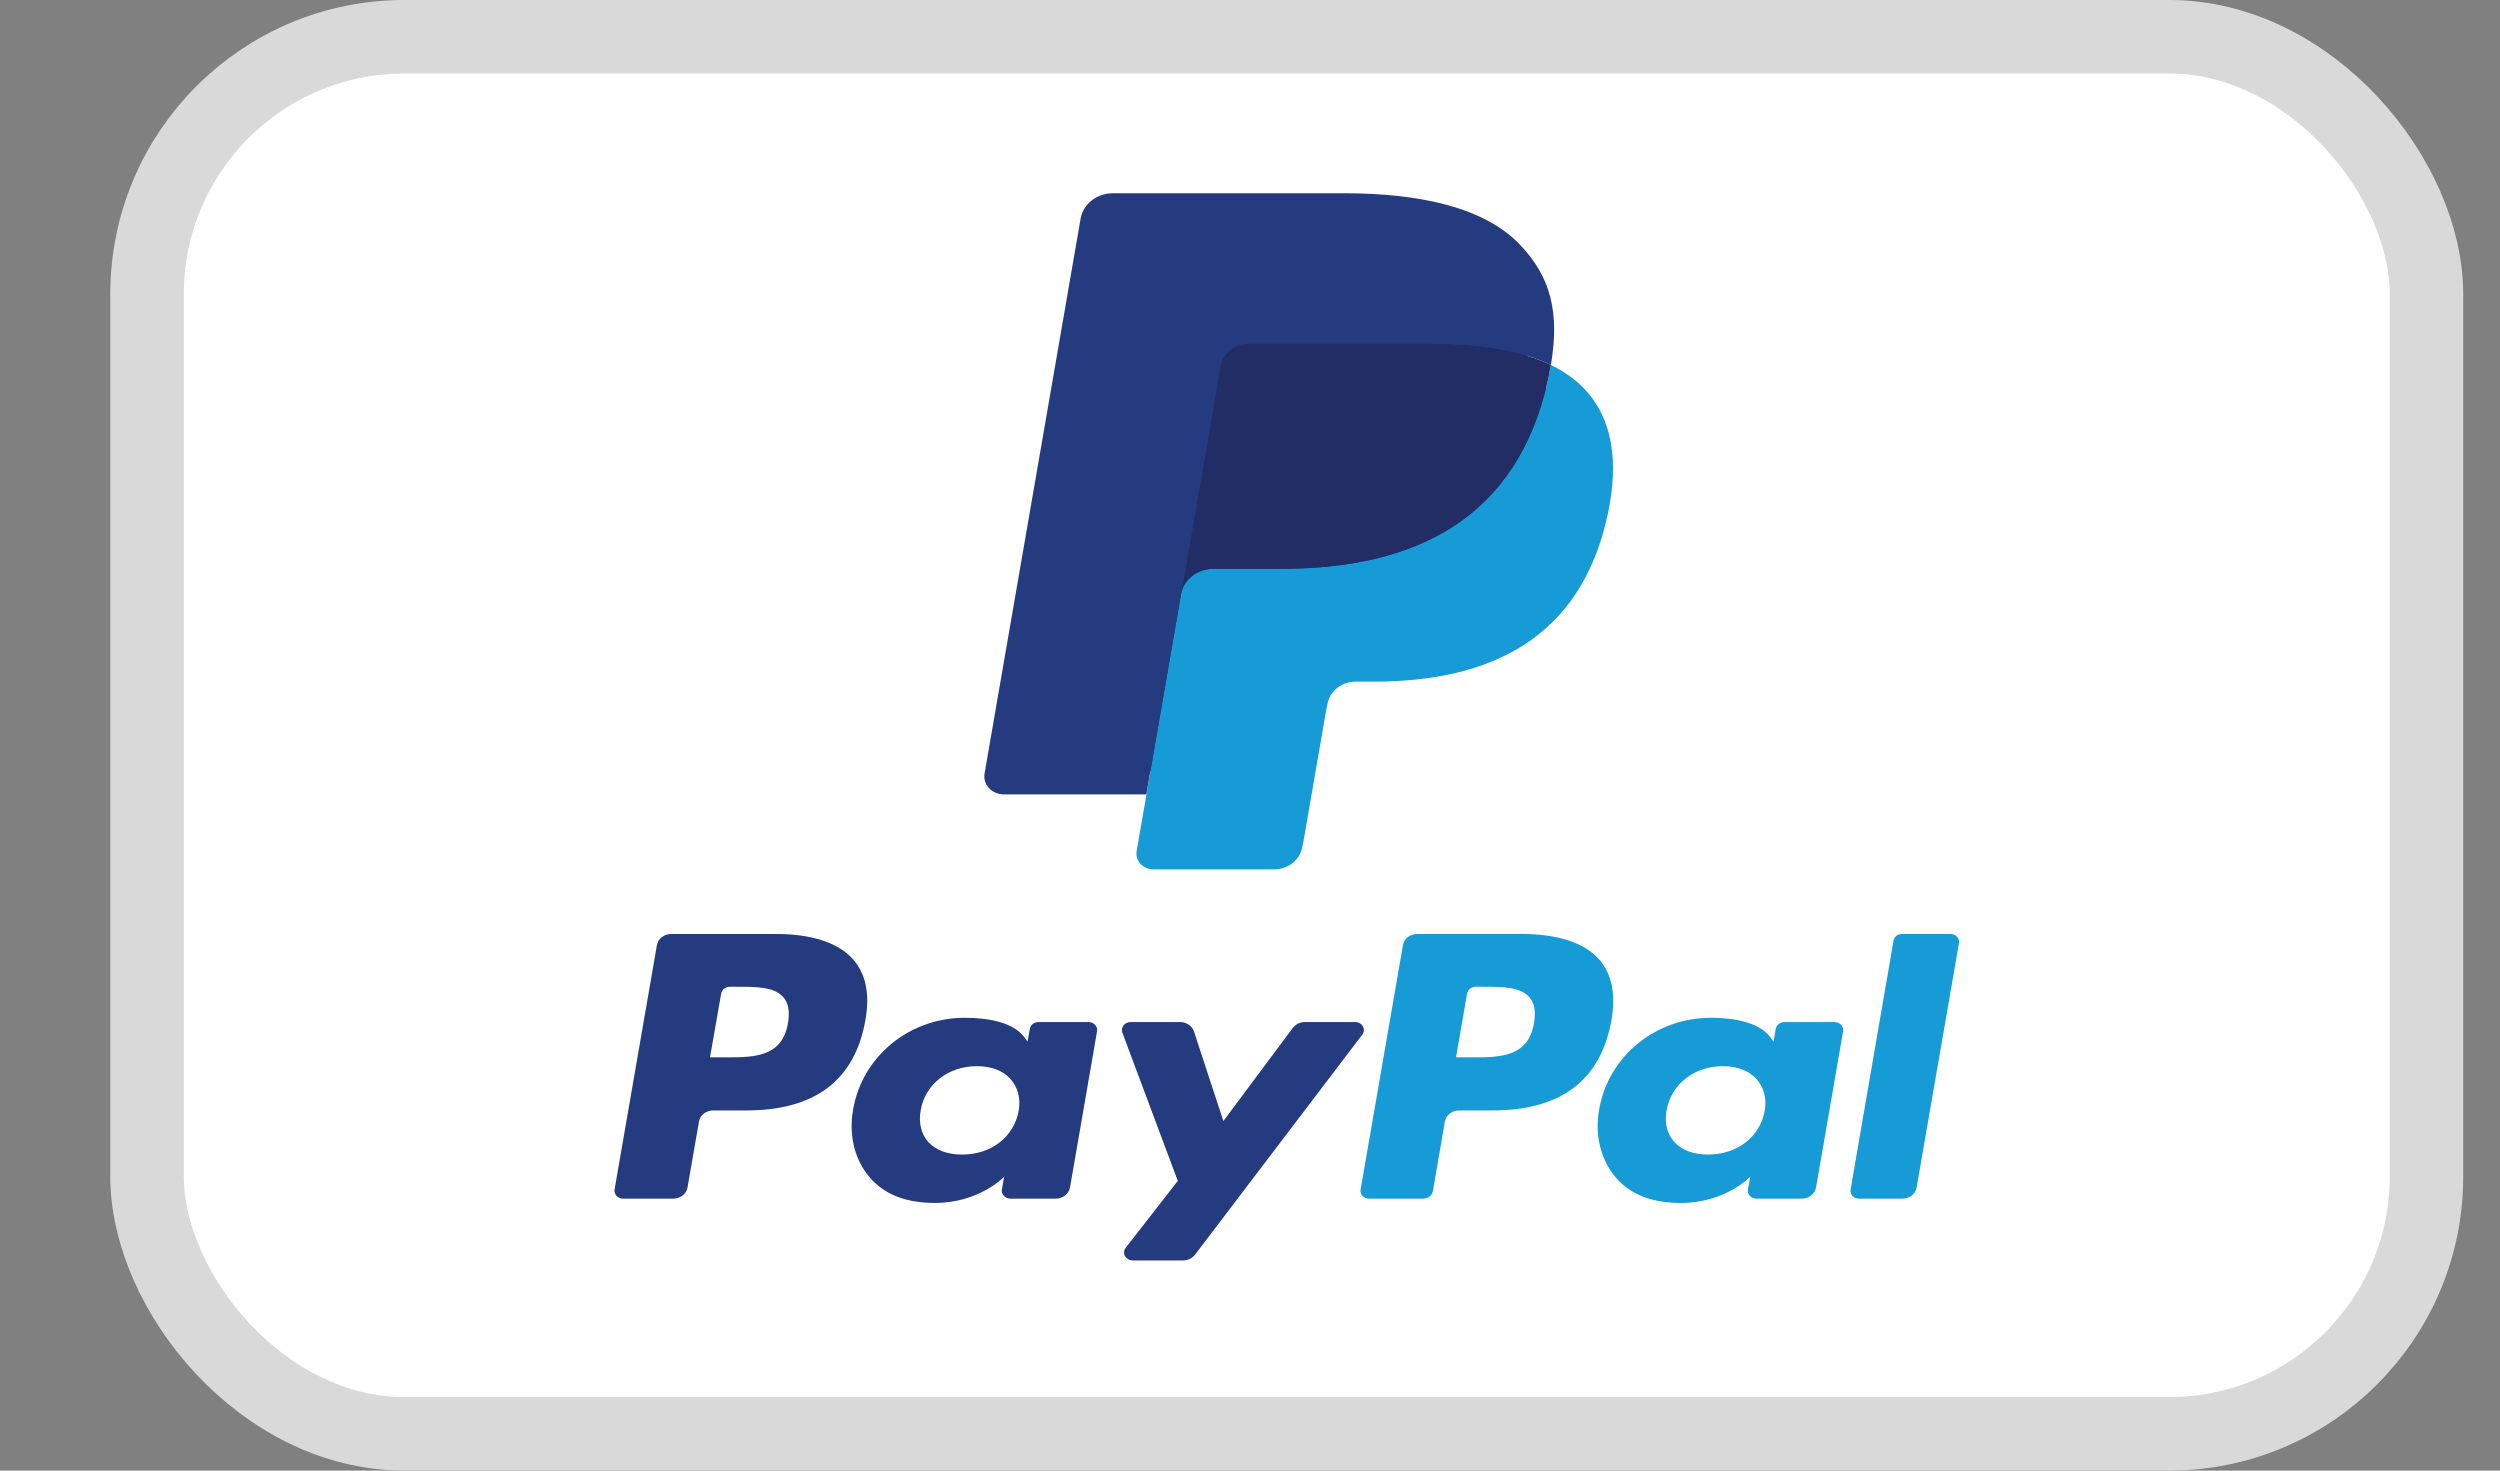 <svg width="17" height="10" viewBox="0 0 17 10" fill="none" xmlns="http://www.w3.org/2000/svg">
<rect x="0" y="0" width="17" height="10" fill="#808080" stroke="none"/>
<rect x="1" y="0.25" width="15.5" height="9.5" rx="1.75" fill="white" stroke="#D9D9D9" stroke-width="0.5"/>
<path fill-rule="evenodd" clip-rule="evenodd" d="M5.276 6.351H4.565C4.516 6.351 4.475 6.383 4.467 6.427L4.179 8.089C4.174 8.122 4.202 8.151 4.238 8.151H4.578C4.626 8.151 4.668 8.119 4.675 8.075L4.753 7.627C4.76 7.583 4.802 7.551 4.85 7.551H5.075C5.544 7.551 5.814 7.344 5.885 6.935C5.917 6.755 5.886 6.615 5.794 6.516C5.693 6.408 5.514 6.351 5.276 6.351ZM5.358 6.958C5.319 7.19 5.124 7.19 4.936 7.19H4.828L4.904 6.756C4.908 6.73 4.933 6.71 4.962 6.71H5.011C5.14 6.71 5.261 6.71 5.323 6.777C5.361 6.817 5.372 6.876 5.358 6.958ZM7.402 6.95H7.061C7.032 6.95 7.007 6.97 7.003 6.996L6.987 7.083L6.964 7.051C6.89 6.954 6.726 6.921 6.561 6.921C6.185 6.921 5.864 7.181 5.801 7.545C5.769 7.727 5.815 7.901 5.928 8.022C6.032 8.133 6.18 8.18 6.357 8.18C6.66 8.18 6.828 8.002 6.828 8.002L6.813 8.088C6.807 8.121 6.835 8.151 6.871 8.151H7.178C7.227 8.151 7.268 8.119 7.276 8.075L7.46 7.013C7.466 6.98 7.438 6.95 7.402 6.95ZM6.927 7.554C6.894 7.732 6.74 7.851 6.543 7.851C6.444 7.851 6.365 7.822 6.314 7.767C6.264 7.713 6.245 7.635 6.261 7.549C6.291 7.373 6.448 7.25 6.642 7.25C6.739 7.25 6.818 7.279 6.869 7.335C6.921 7.391 6.942 7.468 6.927 7.554ZM8.873 6.95H9.215C9.263 6.95 9.291 6.999 9.264 7.035L8.126 8.532C8.107 8.557 8.077 8.571 8.045 8.571H7.703C7.655 8.571 7.627 8.522 7.654 8.486L8.009 8.03L7.632 7.022C7.619 6.987 7.647 6.95 7.688 6.95H8.024C8.068 6.95 8.107 6.976 8.119 7.014L8.319 7.623L8.791 6.99C8.81 6.965 8.84 6.95 8.873 6.95Z" fill="#253B80"/>
<path fill-rule="evenodd" clip-rule="evenodd" d="M12.584 8.089L12.876 6.396C12.88 6.37 12.905 6.351 12.934 6.351H13.263C13.299 6.351 13.327 6.38 13.321 6.413L13.033 8.075C13.026 8.119 12.984 8.151 12.936 8.151H12.642C12.606 8.151 12.578 8.122 12.584 8.089ZM10.349 6.351H9.637C9.589 6.351 9.547 6.383 9.54 6.427L9.252 8.089C9.246 8.122 9.274 8.151 9.311 8.151H9.676C9.71 8.151 9.739 8.129 9.744 8.098L9.825 7.627C9.833 7.583 9.874 7.551 9.923 7.551H10.148C10.617 7.551 10.887 7.344 10.958 6.935C10.989 6.755 10.959 6.615 10.867 6.516C10.766 6.408 10.587 6.351 10.349 6.351ZM10.431 6.958C10.392 7.19 10.197 7.19 10.008 7.19H9.901L9.976 6.756C9.981 6.73 10.006 6.71 10.035 6.71H10.084C10.212 6.71 10.334 6.71 10.396 6.777C10.434 6.817 10.445 6.876 10.431 6.958ZM12.474 6.95H12.134C12.105 6.95 12.08 6.97 12.075 6.996L12.06 7.083L12.037 7.051C11.963 6.954 11.799 6.921 11.634 6.921C11.258 6.921 10.937 7.181 10.874 7.545C10.842 7.727 10.888 7.901 11.001 8.022C11.105 8.134 11.253 8.18 11.43 8.18C11.733 8.18 11.901 8.002 11.901 8.002L11.886 8.089C11.88 8.122 11.908 8.151 11.945 8.151H12.251C12.3 8.151 12.341 8.119 12.349 8.075L12.533 7.013C12.539 6.98 12.511 6.95 12.474 6.95ZM12 7.554C11.967 7.732 11.812 7.851 11.615 7.851C11.517 7.851 11.437 7.822 11.387 7.767C11.336 7.713 11.317 7.635 11.333 7.549C11.364 7.373 11.521 7.25 11.715 7.25C11.812 7.25 11.89 7.28 11.942 7.335C11.994 7.391 12.015 7.469 12 7.554Z" fill="#179BD7"/>
<path d="M7.908 5.756L7.995 5.25L7.801 5.245H6.871L7.517 1.511C7.519 1.499 7.525 1.489 7.535 1.481C7.544 1.474 7.557 1.47 7.569 1.47H9.137C9.658 1.47 10.017 1.568 10.205 1.763C10.293 1.855 10.349 1.95 10.376 2.055C10.404 2.166 10.405 2.298 10.377 2.458L10.375 2.47V2.573L10.463 2.618C10.537 2.654 10.596 2.695 10.641 2.742C10.716 2.82 10.765 2.92 10.785 3.037C10.806 3.159 10.8 3.303 10.765 3.466C10.725 3.654 10.66 3.817 10.572 3.951C10.492 4.074 10.389 4.176 10.267 4.256C10.151 4.331 10.012 4.388 9.856 4.425C9.705 4.46 9.532 4.479 9.343 4.479H9.221C9.133 4.479 9.049 4.507 8.982 4.559C8.915 4.611 8.871 4.683 8.858 4.761L8.848 4.807L8.694 5.699L8.687 5.731C8.685 5.742 8.682 5.747 8.677 5.75C8.673 5.754 8.667 5.756 8.661 5.756H7.908Z" fill="#253B80"/>
<path d="M10.546 2.482C10.541 2.51 10.536 2.538 10.53 2.566C10.323 3.534 9.616 3.868 8.712 3.868H8.252C8.142 3.868 8.048 3.941 8.031 4.041L7.796 5.402L7.729 5.788C7.718 5.853 7.773 5.912 7.845 5.912H8.661C8.758 5.912 8.84 5.848 8.855 5.761L8.863 5.724L9.017 4.835L9.027 4.786C9.042 4.699 9.124 4.635 9.22 4.635H9.342C10.133 4.635 10.752 4.343 10.933 3.496C11.008 3.142 10.969 2.847 10.769 2.639C10.709 2.577 10.634 2.525 10.546 2.482Z" fill="#179BD7"/>
<path d="M10.33 2.404C10.298 2.395 10.265 2.388 10.232 2.381C10.198 2.374 10.164 2.368 10.129 2.363C10.005 2.345 9.869 2.336 9.723 2.336H8.494C8.464 2.336 8.435 2.342 8.409 2.353C8.353 2.378 8.31 2.427 8.3 2.487L8.039 3.996L8.031 4.04C8.048 3.941 8.142 3.868 8.252 3.868H8.712C9.616 3.868 10.323 3.534 10.53 2.566C10.536 2.537 10.541 2.509 10.546 2.482C10.494 2.457 10.437 2.435 10.376 2.417C10.361 2.412 10.345 2.408 10.33 2.404Z" fill="#222D65"/>
<path d="M8.3 2.487C8.31 2.427 8.352 2.378 8.409 2.354C8.435 2.342 8.463 2.336 8.494 2.336H9.723C9.868 2.336 10.004 2.345 10.128 2.363C10.164 2.368 10.198 2.374 10.232 2.381C10.265 2.388 10.298 2.395 10.329 2.404C10.345 2.408 10.361 2.412 10.376 2.417C10.437 2.435 10.494 2.457 10.546 2.482C10.607 2.125 10.545 1.881 10.333 1.661C10.099 1.418 9.677 1.314 9.137 1.314H7.569C7.459 1.314 7.365 1.387 7.348 1.487L6.695 5.26C6.682 5.335 6.745 5.402 6.827 5.402H7.795L8.039 3.996L8.3 2.487Z" fill="#253B80"/>
</svg>
